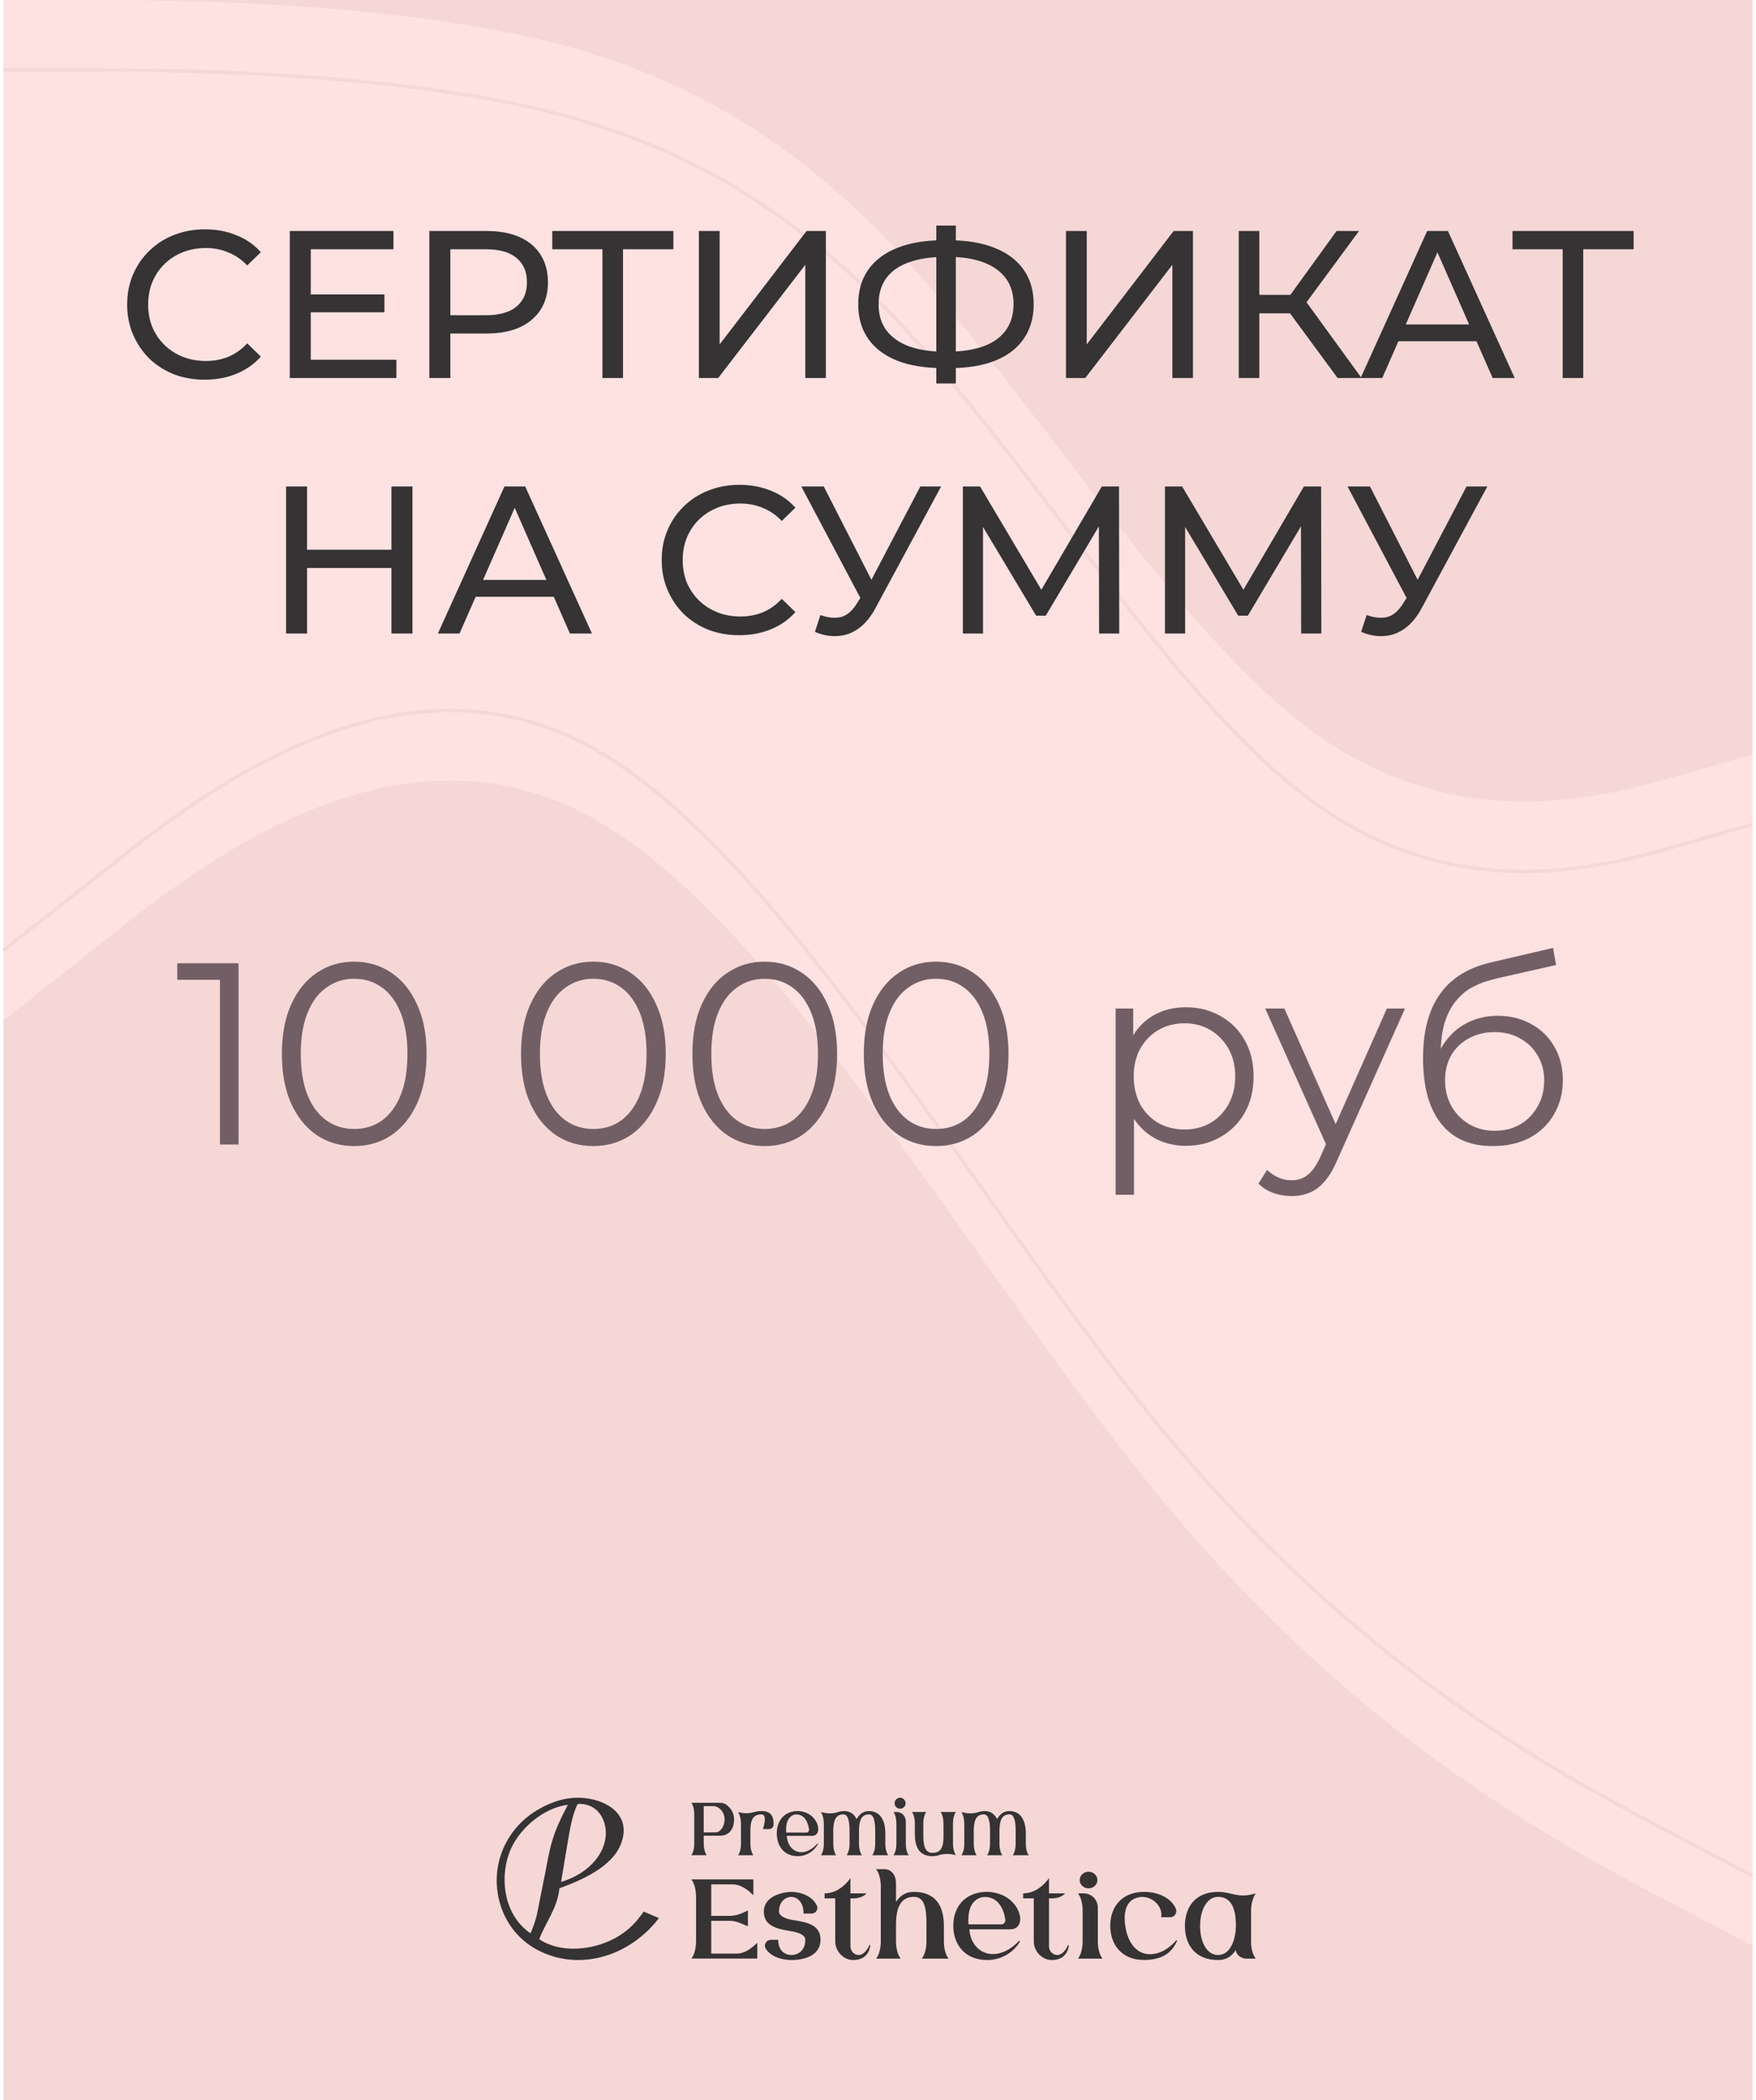 <?xml version="1.0" encoding="UTF-8"?> <svg xmlns="http://www.w3.org/2000/svg" width="502" height="600" viewBox="0 0 502 600" fill="none"> <rect x="1" width="500" height="600" fill="#FEE2E1"></rect> <path fill-rule="evenodd" clip-rule="evenodd" d="M501 215.529L480.167 221.516C459.333 227.503 417.667 239.477 376 209.542C334.333 179.608 292.667 107.765 251 65.856C209.333 23.948 167.667 11.974 126 5.987C84.333 4.52995e-06 42.667 4.52995e-06 21.833 4.52995e-06H1V4.52995e-06H21.833C42.667 4.52995e-06 84.333 4.52995e-06 126 4.52995e-06C167.667 4.52995e-06 209.333 4.52995e-06 251 4.52995e-06C292.667 4.52995e-06 334.333 4.52995e-06 376 4.52995e-06C417.667 4.52995e-06 459.333 4.52995e-06 480.167 4.52995e-06H501V215.529Z" fill="#F5D7D6"></path> <path d="M501 235.529L480.167 241.516C459.333 247.503 417.667 259.477 376 229.542C334.333 199.608 292.667 127.765 251 85.856C209.333 43.948 167.667 31.974 126 25.987C84.333 20 42.667 20 21.833 20H1" stroke="#F5D7D6"></path> <path fill-rule="evenodd" clip-rule="evenodd" d="M1 291.537L28.917 269.504C56.417 247.471 112.25 203.405 167.667 232.783C223.083 262.16 278.917 364.981 334.333 431.08C389.75 497.179 445.583 526.557 473.083 541.245L501 555.934V600H473.083C445.583 600 389.75 600 334.333 600C278.917 600 223.083 600 167.667 600C112.25 600 56.417 600 28.917 600H1V291.537Z" fill="#F5D7D6"></path> <path d="M1 271.537L28.917 249.504C56.417 227.471 112.25 183.405 167.667 212.783C223.083 242.16 278.917 344.981 334.333 411.08C389.098 476.402 444.27 505.86 472.101 520.721L473.083 521.245L501 535.934" stroke="#F5D7D6"></path> <path d="M58.554 108.48C55.354 108.48 52.394 107.96 49.674 106.92C46.994 105.84 44.654 104.34 42.654 102.42C40.694 100.46 39.154 98.18 38.034 95.58C36.914 92.98 36.354 90.12 36.354 87C36.354 83.88 36.914 81.02 38.034 78.42C39.154 75.82 40.714 73.56 42.714 71.64C44.714 69.68 47.054 68.18 49.734 67.14C52.454 66.06 55.414 65.52 58.614 65.52C61.854 65.52 64.834 66.08 67.554 67.2C70.314 68.28 72.654 69.9 74.574 72.06L70.674 75.84C69.074 74.16 67.274 72.92 65.274 72.12C63.274 71.28 61.134 70.86 58.854 70.86C56.494 70.86 54.294 71.26 52.254 72.06C50.254 72.86 48.514 73.98 47.034 75.42C45.554 76.86 44.394 78.58 43.554 80.58C42.754 82.54 42.354 84.68 42.354 87C42.354 89.32 42.754 91.48 43.554 93.48C44.394 95.44 45.554 97.14 47.034 98.58C48.514 100.02 50.254 101.14 52.254 101.94C54.294 102.74 56.494 103.14 58.854 103.14C61.134 103.14 63.274 102.74 65.274 101.94C67.274 101.1 69.074 99.82 70.674 98.1L74.574 101.88C72.654 104.04 70.314 105.68 67.554 106.8C64.834 107.92 61.834 108.48 58.554 108.48ZM88.301 84.12H109.901V89.22H88.301V84.12ZM88.841 102.78H113.321V108H82.841V66H112.481V71.22H88.841V102.78ZM122.743 108V66H139.123C142.803 66 145.943 66.58 148.543 67.74C151.143 68.9 153.143 70.58 154.543 72.78C155.943 74.98 156.643 77.6 156.643 80.64C156.643 83.68 155.943 86.3 154.543 88.5C153.143 90.66 151.143 92.34 148.543 93.54C145.943 94.7 142.803 95.28 139.123 95.28H126.043L128.743 92.46V108H122.743ZM128.743 93.06L126.043 90.06H138.943C142.783 90.06 145.683 89.24 147.643 87.6C149.643 85.96 150.643 83.64 150.643 80.64C150.643 77.64 149.643 75.32 147.643 73.68C145.683 72.04 142.783 71.22 138.943 71.22H126.043L128.743 68.22V93.06ZM172.222 108V69.66L173.722 71.22H157.882V66H192.502V71.22H176.662L178.102 69.66V108H172.222ZM199.794 108V66H205.734V98.4L230.574 66H236.094V108H230.214V75.66L205.314 108H199.794ZM269.708 105.18C264.588 105.18 260.208 104.48 256.568 103.08C252.928 101.64 250.148 99.56 248.228 96.84C246.308 94.12 245.348 90.82 245.348 86.94C245.348 83.06 246.308 79.76 248.228 77.04C250.148 74.32 252.928 72.24 256.568 70.8C260.208 69.36 264.588 68.64 269.708 68.64C269.788 68.64 269.928 68.64 270.128 68.64C270.368 68.64 270.588 68.64 270.788 68.64C271.028 68.64 271.168 68.64 271.208 68.64C276.328 68.64 280.688 69.36 284.288 70.8C287.928 72.24 290.708 74.32 292.628 77.04C294.548 79.76 295.508 83.06 295.508 86.94C295.508 90.78 294.548 94.08 292.628 96.84C290.748 99.56 288.008 101.64 284.408 103.08C280.848 104.48 276.528 105.18 271.448 105.18C271.368 105.18 271.188 105.18 270.908 105.18C270.668 105.18 270.428 105.18 270.188 105.18C269.948 105.18 269.788 105.18 269.708 105.18ZM270.368 100.5C270.448 100.5 270.548 100.5 270.668 100.5C270.788 100.5 270.848 100.5 270.848 100.5C274.928 100.46 278.368 99.94 281.168 98.94C283.968 97.9 286.088 96.38 287.528 94.38C289.008 92.34 289.748 89.84 289.748 86.88C289.748 83.96 289.008 81.5 287.528 79.5C286.048 77.5 283.908 75.98 281.108 74.94C278.348 73.9 274.968 73.38 270.968 73.38C270.928 73.38 270.828 73.38 270.668 73.38C270.548 73.38 270.448 73.38 270.368 73.38C266.248 73.38 262.748 73.9 259.868 74.94C257.028 75.94 254.868 77.44 253.388 79.44C251.908 81.44 251.168 83.94 251.168 86.94C251.168 89.94 251.928 92.44 253.448 94.44C254.968 96.44 257.148 97.96 259.988 99C262.868 100 266.328 100.5 270.368 100.5ZM267.668 109.56V64.44H273.248V109.56H267.668ZM304.735 108V66H310.675V98.4L335.515 66H341.035V108H335.155V75.66L310.255 108H304.735ZM382.39 108L367.15 87.3L372.01 84.3L389.23 108H382.39ZM354.13 108V66H360.01V108H354.13ZM358.21 89.52V84.24H371.83V89.52H358.21ZM372.55 87.66L367.03 86.82L382.09 66H388.51L372.55 87.66ZM388.974 108L407.994 66H413.934L433.014 108H426.714L409.734 69.36H412.134L395.154 108H388.974ZM397.074 97.5L398.694 92.7H422.334L424.074 97.5H397.074ZM446.733 108V69.66L448.233 71.22H432.393V66H467.013V71.22H451.173L452.613 69.66V108H446.733ZM111.906 139H117.906V181H111.906V139ZM87.786 181H81.786V139H87.786V181ZM112.446 162.28H87.186V157.06H112.446V162.28ZM125.185 181L144.205 139H150.145L169.225 181H162.925L145.945 142.36H148.345L131.365 181H125.185ZM133.285 170.5L134.905 165.7H158.545L160.285 170.5H133.285ZM211.367 181.48C208.167 181.48 205.207 180.96 202.487 179.92C199.807 178.84 197.467 177.34 195.467 175.42C193.507 173.46 191.967 171.18 190.847 168.58C189.727 165.98 189.167 163.12 189.167 160C189.167 156.88 189.727 154.02 190.847 151.42C191.967 148.82 193.527 146.56 195.527 144.64C197.527 142.68 199.867 141.18 202.547 140.14C205.267 139.06 208.227 138.52 211.427 138.52C214.667 138.52 217.647 139.08 220.367 140.2C223.127 141.28 225.467 142.9 227.387 145.06L223.487 148.84C221.887 147.16 220.087 145.92 218.087 145.12C216.087 144.28 213.947 143.86 211.667 143.86C209.307 143.86 207.107 144.26 205.067 145.06C203.067 145.86 201.327 146.98 199.847 148.42C198.367 149.86 197.207 151.58 196.367 153.58C195.567 155.54 195.167 157.68 195.167 160C195.167 162.32 195.567 164.48 196.367 166.48C197.207 168.44 198.367 170.14 199.847 171.58C201.327 173.02 203.067 174.14 205.067 174.94C207.107 175.74 209.307 176.14 211.667 176.14C213.947 176.14 216.087 175.74 218.087 174.94C220.087 174.1 221.887 172.82 223.487 171.1L227.387 174.88C225.467 177.04 223.127 178.68 220.367 179.8C217.647 180.92 214.647 181.48 211.367 181.48ZM234.537 175.72C236.617 176.48 238.537 176.68 240.297 176.32C242.057 175.92 243.637 174.58 245.037 172.3L247.077 169.06L247.677 168.4L263.097 139H269.037L250.377 173.56C248.977 176.2 247.337 178.2 245.457 179.56C243.617 180.88 241.617 181.6 239.457 181.72C237.337 181.88 235.177 181.48 232.977 180.52L234.537 175.72ZM247.497 173.74L229.077 139H235.497L250.797 168.94L247.497 173.74ZM275.263 181V139H280.183L299.023 170.74H296.383L314.983 139H319.903L319.963 181H314.203L314.143 148.06H315.523L298.963 175.9H296.203L279.523 148.06H281.023V181H275.263ZM333.036 181V139H337.956L356.796 170.74H354.156L372.756 139H377.676L377.736 181H371.976L371.916 148.06H373.296L356.736 175.9H353.976L337.296 148.06H338.796V181H333.036ZM390.69 175.72C392.77 176.48 394.69 176.68 396.45 176.32C398.21 175.92 399.79 174.58 401.19 172.3L403.23 169.06L403.83 168.4L419.25 139H425.19L406.53 173.56C405.13 176.2 403.49 178.2 401.61 179.56C399.77 180.88 397.77 181.6 395.61 181.72C393.49 181.88 391.33 181.48 389.13 180.52L390.69 175.72ZM403.65 173.74L385.23 139H391.65L406.95 168.94L403.65 173.74Z" fill="#353334"></path> <path d="M62.876 327V277.42L65.244 279.936H50.666V275.2H68.204V327H62.876ZM101.232 327.444C97.236 327.444 93.684 326.408 90.576 324.336C87.468 322.215 85.026 319.205 83.25 315.308C81.474 311.361 80.586 306.625 80.586 301.1C80.586 295.575 81.474 290.863 83.25 286.966C85.026 283.019 87.468 280.01 90.576 277.938C93.684 275.817 97.236 274.756 101.232 274.756C105.228 274.756 108.78 275.817 111.888 277.938C114.996 280.01 117.438 283.019 119.214 286.966C121.04 290.863 121.952 295.575 121.952 301.1C121.952 306.625 121.04 311.361 119.214 315.308C117.438 319.205 114.996 322.215 111.888 324.336C108.78 326.408 105.228 327.444 101.232 327.444ZM101.232 322.56C104.291 322.56 106.955 321.746 109.224 320.118C111.494 318.441 113.27 316.023 114.552 312.866C115.835 309.659 116.476 305.737 116.476 301.1C116.476 296.463 115.835 292.565 114.552 289.408C113.27 286.201 111.494 283.784 109.224 282.156C106.955 280.479 104.291 279.64 101.232 279.64C98.272 279.64 95.633 280.479 93.314 282.156C90.996 283.784 89.195 286.201 87.912 289.408C86.63 292.565 85.988 296.463 85.988 301.1C85.988 305.737 86.63 309.659 87.912 312.866C89.195 316.023 90.996 318.441 93.314 320.118C95.633 321.746 98.272 322.56 101.232 322.56ZM169.596 327.444C165.6 327.444 162.048 326.408 158.94 324.336C155.832 322.215 153.39 319.205 151.614 315.308C149.838 311.361 148.95 306.625 148.95 301.1C148.95 295.575 149.838 290.863 151.614 286.966C153.39 283.019 155.832 280.01 158.94 277.938C162.048 275.817 165.6 274.756 169.596 274.756C173.592 274.756 177.144 275.817 180.252 277.938C183.36 280.01 185.802 283.019 187.578 286.966C189.403 290.863 190.316 295.575 190.316 301.1C190.316 306.625 189.403 311.361 187.578 315.308C185.802 319.205 183.36 322.215 180.252 324.336C177.144 326.408 173.592 327.444 169.596 327.444ZM169.596 322.56C172.654 322.56 175.318 321.746 177.588 320.118C179.857 318.441 181.633 316.023 182.916 312.866C184.198 309.659 184.84 305.737 184.84 301.1C184.84 296.463 184.198 292.565 182.916 289.408C181.633 286.201 179.857 283.784 177.588 282.156C175.318 280.479 172.654 279.64 169.596 279.64C166.636 279.64 163.996 280.479 161.678 282.156C159.359 283.784 157.558 286.201 156.276 289.408C154.993 292.565 154.352 296.463 154.352 301.1C154.352 305.737 154.993 309.659 156.276 312.866C157.558 316.023 159.359 318.441 161.678 320.118C163.996 321.746 166.636 322.56 169.596 322.56ZM218.592 327.444C214.596 327.444 211.044 326.408 207.936 324.336C204.828 322.215 202.386 319.205 200.61 315.308C198.834 311.361 197.946 306.625 197.946 301.1C197.946 295.575 198.834 290.863 200.61 286.966C202.386 283.019 204.828 280.01 207.936 277.938C211.044 275.817 214.596 274.756 218.592 274.756C222.588 274.756 226.14 275.817 229.248 277.938C232.356 280.01 234.798 283.019 236.574 286.966C238.399 290.863 239.312 295.575 239.312 301.1C239.312 306.625 238.399 311.361 236.574 315.308C234.798 319.205 232.356 322.215 229.248 324.336C226.14 326.408 222.588 327.444 218.592 327.444ZM218.592 322.56C221.65 322.56 224.314 321.746 226.584 320.118C228.853 318.441 230.629 316.023 231.912 312.866C233.194 309.659 233.836 305.737 233.836 301.1C233.836 296.463 233.194 292.565 231.912 289.408C230.629 286.201 228.853 283.784 226.584 282.156C224.314 280.479 221.65 279.64 218.592 279.64C215.632 279.64 212.992 280.479 210.674 282.156C208.355 283.784 206.554 286.201 205.272 289.408C203.989 292.565 203.348 296.463 203.348 301.1C203.348 305.737 203.989 309.659 205.272 312.866C206.554 316.023 208.355 318.441 210.674 320.118C212.992 321.746 215.632 322.56 218.592 322.56ZM267.588 327.444C263.592 327.444 260.04 326.408 256.932 324.336C253.824 322.215 251.382 319.205 249.606 315.308C247.83 311.361 246.942 306.625 246.942 301.1C246.942 295.575 247.83 290.863 249.606 286.966C251.382 283.019 253.824 280.01 256.932 277.938C260.04 275.817 263.592 274.756 267.588 274.756C271.584 274.756 275.136 275.817 278.244 277.938C281.352 280.01 283.794 283.019 285.57 286.966C287.395 290.863 288.308 295.575 288.308 301.1C288.308 306.625 287.395 311.361 285.57 315.308C283.794 319.205 281.352 322.215 278.244 324.336C275.136 326.408 271.584 327.444 267.588 327.444ZM267.588 322.56C270.646 322.56 273.31 321.746 275.58 320.118C277.849 318.441 279.625 316.023 280.908 312.866C282.19 309.659 282.832 305.737 282.832 301.1C282.832 296.463 282.19 292.565 280.908 289.408C279.625 286.201 277.849 283.784 275.58 282.156C273.31 280.479 270.646 279.64 267.588 279.64C264.628 279.64 261.988 280.479 259.67 282.156C257.351 283.784 255.55 286.201 254.268 289.408C252.985 292.565 252.344 296.463 252.344 301.1C252.344 305.737 252.985 309.659 254.268 312.866C255.55 316.023 257.351 318.441 259.67 320.118C261.988 321.746 264.628 322.56 267.588 322.56ZM338.985 327.37C335.63 327.37 332.596 326.605 329.883 325.076C327.17 323.497 324.999 321.253 323.371 318.342C321.792 315.382 321.003 311.781 321.003 307.538C321.003 303.295 321.792 299.719 323.371 296.808C324.95 293.848 327.096 291.603 329.809 290.074C332.522 288.545 335.581 287.78 338.985 287.78C342.685 287.78 345.99 288.619 348.901 290.296C351.861 291.924 354.18 294.243 355.857 297.252C357.534 300.212 358.373 303.641 358.373 307.538C358.373 311.485 357.534 314.938 355.857 317.898C354.18 320.858 351.861 323.177 348.901 324.854C345.99 326.531 342.685 327.37 338.985 327.37ZM318.931 341.356V288.15H323.963V299.842L323.445 307.612L324.185 315.456V341.356H318.931ZM338.615 322.708C341.378 322.708 343.844 322.091 346.015 320.858C348.186 319.575 349.912 317.799 351.195 315.53C352.478 313.211 353.119 310.547 353.119 307.538C353.119 304.529 352.478 301.889 351.195 299.62C349.912 297.351 348.186 295.575 346.015 294.292C343.844 293.009 341.378 292.368 338.615 292.368C335.852 292.368 333.361 293.009 331.141 294.292C328.97 295.575 327.244 297.351 325.961 299.62C324.728 301.889 324.111 304.529 324.111 307.538C324.111 310.547 324.728 313.211 325.961 315.53C327.244 317.799 328.97 319.575 331.141 320.858C333.361 322.091 335.852 322.708 338.615 322.708ZM369.244 341.726C367.418 341.726 365.667 341.43 363.99 340.838C362.362 340.246 360.956 339.358 359.772 338.174L362.214 334.252C363.2 335.189 364.261 335.905 365.396 336.398C366.58 336.941 367.887 337.212 369.318 337.212C371.044 337.212 372.524 336.719 373.758 335.732C375.04 334.795 376.249 333.117 377.384 330.7L379.9 325.002L380.492 324.188L396.476 288.15H401.656L382.194 331.662C381.108 334.178 379.9 336.176 378.568 337.656C377.285 339.136 375.879 340.172 374.35 340.764C372.82 341.405 371.118 341.726 369.244 341.726ZM379.604 328.11L361.696 288.15H367.172L383.008 323.818L379.604 328.11ZM426.727 327.444C423.57 327.444 420.758 326.926 418.291 325.89C415.874 324.854 413.802 323.275 412.075 321.154C410.348 319.033 409.041 316.418 408.153 313.31C407.265 310.153 406.821 306.502 406.821 302.358C406.821 298.658 407.166 295.427 407.857 292.664C408.548 289.852 409.51 287.435 410.743 285.412C411.976 283.389 413.407 281.687 415.035 280.306C416.712 278.875 418.513 277.741 420.437 276.902C422.41 276.014 424.433 275.348 426.505 274.904L443.969 270.834L444.857 275.718L428.429 279.418C427.393 279.665 426.135 280.01 424.655 280.454C423.224 280.898 421.744 281.564 420.215 282.452C418.735 283.34 417.354 284.573 416.071 286.152C414.788 287.731 413.752 289.778 412.963 292.294C412.223 294.761 411.853 297.844 411.853 301.544C411.853 302.333 411.878 302.975 411.927 303.468C411.976 303.912 412.026 304.405 412.075 304.948C412.174 305.441 412.248 306.181 412.297 307.168L410.003 305.244C410.546 302.235 411.656 299.62 413.333 297.4C415.01 295.131 417.107 293.379 419.623 292.146C422.188 290.863 425.025 290.222 428.133 290.222C431.734 290.222 434.941 291.011 437.753 292.59C440.565 294.119 442.76 296.265 444.339 299.028C445.967 301.791 446.781 304.997 446.781 308.648C446.781 312.249 445.942 315.481 444.265 318.342C442.637 321.203 440.318 323.448 437.309 325.076C434.3 326.655 430.772 327.444 426.727 327.444ZM427.319 323.078C430.082 323.078 432.524 322.461 434.645 321.228C436.766 319.945 438.419 318.219 439.603 316.048C440.836 313.877 441.453 311.435 441.453 308.722C441.453 306.058 440.836 303.69 439.603 301.618C438.419 299.546 436.766 297.918 434.645 296.734C432.524 295.501 430.057 294.884 427.245 294.884C424.482 294.884 422.04 295.476 419.919 296.66C417.798 297.795 416.12 299.398 414.887 301.47C413.703 303.542 413.111 305.935 413.111 308.648C413.111 311.361 413.703 313.803 414.887 315.974C416.12 318.145 417.798 319.871 419.919 321.154C422.09 322.437 424.556 323.078 427.319 323.078Z" fill="#725F65"></path> <path fill-rule="evenodd" clip-rule="evenodd" d="M159.932 539.509C159.647 542.32 158.64 544.836 157.396 547.342C156.303 549.543 154.991 551.755 154.171 554.078C160.316 558.156 169.359 557.19 175.629 553.858C178.11 552.539 180.192 550.89 182.03 548.75C182.744 547.918 183.376 547.035 184.011 546.158L188.368 548.019L188.3 548.108C180.384 558.415 166.62 563.271 154.581 557.595C148.792 554.866 144.578 549.797 142.861 543.571C139.934 532.963 144.661 522.187 154.092 516.859C158.11 514.589 162.309 513.286 166.944 513.713C173.964 514.361 180.615 518.834 177.516 526.827C174.933 533.487 166.167 537.209 159.932 539.509V539.509ZM151.669 552.368C152.387 550.681 153 549.011 153.437 547.22C153.783 545.8 154.034 544.349 154.306 542.913C154.914 539.704 155.626 536.516 156.208 533.302C156.804 530.011 157.486 526.746 158.641 523.604C159.649 520.865 160.991 518.238 162.341 515.655C155.241 516.48 147.961 522.779 145.553 529.469C142.702 537.389 144.42 547.497 151.669 552.368V552.368ZM165.191 515.399C163.643 518 162.815 523.311 162.295 526.329C161.956 528.295 161.652 530.266 161.306 532.228L160.4 537.681C165.644 536.171 170.985 532.409 172.69 526.964C174.438 521.384 171.544 515.085 165.191 515.399V515.399Z" fill="#353334"></path> <path fill-rule="evenodd" clip-rule="evenodd" d="M208.564 516.457C207.772 515.602 207.07 515.082 205.87 515.081L197.641 515.075C197.641 515.075 198.473 516.05 198.473 518.389V526.723C198.473 528.617 197.936 529.636 197.714 529.941L197.641 530.041L202.013 530.047C201.795 529.737 201.174 528.629 201.174 526.733V524.471H205.87C208.274 524.471 209.845 522.789 209.845 519.792C209.845 518.485 209.353 517.308 208.564 516.457ZM249.44 529.958L249.368 530.058H253.928L253.898 530.015C253.836 529.937 253.724 529.759 253.591 529.47L253.568 529.427C253.344 528.896 253.096 528.031 253.096 526.744V523.883C253.096 520.326 251.818 517.444 248.354 517.444C246.538 517.444 245.551 518.595 244.874 519.749C244.203 518.342 243.064 517.444 241.37 517.444C240.713 517.444 239.864 517.576 239.382 517.796C237.651 518.29 236.234 518.097 234.687 517.733C234.726 517.796 234.911 518.064 235.096 518.552C235.304 519.104 235.509 519.938 235.509 521.035L235.519 526.744C235.519 528.64 234.974 529.648 234.759 529.958L234.687 530.058H239.052L239.022 530.015C238.96 529.937 238.847 529.759 238.712 529.47L238.692 529.427C238.467 528.896 238.22 528.031 238.22 526.744L238.21 523.152C238.21 519.992 238.996 518.385 241.102 518.385C242.324 518.385 242.866 519.981 242.866 523.141C242.866 523.152 242.866 523.153 242.866 523.163V526.744C242.866 528.639 242.321 529.648 242.103 529.958L242.033 530.058H246.399L246.366 530.015C246.306 529.937 246.194 529.759 246.059 529.47L246.039 529.427C245.812 528.896 245.567 528.031 245.567 526.744V522.853C245.627 519.86 246.403 518.385 248.436 518.385C249.672 518.385 250.2 519.992 250.2 523.163V526.744C250.2 528.64 249.655 529.648 249.44 529.958ZM289.598 529.958L289.525 530.058H294.085L294.056 530.015C293.993 529.937 293.881 529.759 293.748 529.47L293.726 529.427C293.501 528.896 293.253 528.031 293.253 526.744V523.883C293.253 520.326 291.975 517.444 288.511 517.444C286.695 517.444 285.708 518.595 285.031 519.749C284.361 518.342 283.222 517.444 281.528 517.444C280.87 517.444 280.022 517.576 279.54 517.796C277.808 518.29 276.391 518.097 274.844 517.733C274.883 517.796 275.069 518.064 275.254 518.552C275.462 519.104 275.666 519.938 275.666 521.035L275.676 526.744C275.676 528.64 275.131 529.648 274.916 529.958L274.844 530.058H279.209L279.18 530.015C279.117 529.937 279.004 529.759 278.869 529.47L278.849 529.427C278.625 528.896 278.377 528.031 278.377 526.744L278.367 523.152C278.367 519.992 279.152 518.385 281.259 518.385C282.481 518.385 283.023 519.981 283.023 523.141C283.023 523.152 283.023 523.153 283.023 523.163V526.744C283.023 528.639 282.478 529.648 282.26 529.958L282.19 530.058H286.556L286.523 530.015C286.464 529.937 286.351 529.759 286.216 529.47L286.196 529.427C285.968 528.896 285.724 528.031 285.724 526.744V522.853C285.784 519.86 286.56 518.385 288.593 518.385C289.828 518.385 290.357 519.992 290.357 523.163V526.744C290.357 528.64 289.812 529.648 289.598 529.958ZM272.436 526.756L272.426 521.025C272.426 519.129 272.972 518.121 273.186 517.807L273.259 517.707H268.893L268.923 517.754C268.986 517.832 269.098 518.007 269.23 518.296L269.254 518.342C269.478 518.873 269.725 519.739 269.725 521.025L269.735 524.606C269.735 527.767 268.999 529.374 266.575 529.374C264.677 529.374 263.957 527.767 263.957 524.596V521.025C263.957 519.129 264.502 518.121 264.716 517.807L264.789 517.707H260.704L260.734 517.754C260.797 517.832 260.909 518.007 261.044 518.296L261.064 518.342C261.289 518.873 261.536 519.739 261.536 521.025V523.883C261.536 527.442 262.56 530.325 266.575 530.325C267.232 530.325 268.081 530.193 268.563 529.969C270.267 529.586 271.707 529.595 273.259 530.059C273.219 529.992 273.034 529.728 272.849 529.24C272.645 528.684 272.436 527.853 272.436 526.756ZM255.503 529.958L255.43 530.058H259.783L259.75 530.015C259.69 529.937 259.578 529.759 259.442 529.47L259.423 529.427C259.195 528.896 258.951 528.031 258.951 526.744V520.423C258.951 518.926 257.831 517.719 256.444 517.719H255.43C255.43 517.719 256.263 518.691 256.263 521.032V526.744C256.263 528.639 255.718 529.648 255.503 529.958ZM257.312 516.774C258.178 516.774 258.879 516.068 258.879 515.202C258.879 514.335 258.178 513.633 257.312 513.633C256.446 513.633 255.744 514.335 255.744 515.202C255.744 516.068 256.446 516.774 257.312 516.774ZM224.909 524.517H232.141C234.497 524.517 234.444 521.293 232.381 519.197C230.058 516.836 225.675 516.8 223.512 519.394C222.555 520.541 222.063 522.105 222.063 523.84C222.063 527.396 224.133 530.325 228.047 530.325C230.659 530.325 232.848 528.787 233.862 526.819C233.819 526.603 233.715 526.693 233.692 526.716L233.692 526.717L233.69 526.719L233.689 526.72C233.387 527.066 232.953 527.512 232.408 527.929C228.8 530.687 225.196 528.679 224.909 524.517ZM231.283 522.664C231.346 523.098 231.032 523.577 230.623 523.577H224.758C224.646 521.977 224.824 520.196 225.849 519.187C226.383 518.661 227.003 518.403 227.627 518.401C230.015 518.393 230.994 520.658 231.283 522.664ZM217.675 517.444C215.112 517.444 214.661 518.62 210.998 517.733C211.038 517.796 211.222 518.064 211.407 518.552C211.615 519.104 211.82 519.938 211.82 521.035L211.83 526.744C211.83 528.64 211.285 529.648 211.07 529.958L210.998 530.058H215.36L215.33 530.015C215.267 529.937 215.155 529.759 215.02 529.47L215 529.427C214.775 528.896 214.528 528.031 214.528 526.744L214.518 523.152C214.518 519.992 215.251 518.385 217.674 518.385C219.586 518.385 218.09 522.582 218.09 522.582H219.91C220.604 522.582 221.162 521.973 221.165 521.224C221.173 518.81 220.346 517.444 217.675 517.444ZM204.717 523.527L201.174 523.537L201.164 516.033L203.806 516.022C205.645 516.014 207.144 517.8 207.144 519.785C207.144 522.143 205.642 523.527 204.717 523.527Z" fill="#353334"></path> <path fill-rule="evenodd" clip-rule="evenodd" d="M277.115 551.223H288.786C292.588 551.223 292.502 546.35 289.173 543.183C285.423 539.616 278.351 539.56 274.859 543.481C273.315 545.214 272.521 547.578 272.521 550.2C272.521 555.574 275.863 560 282.178 560C286.393 560 289.926 557.676 291.562 554.702C291.494 554.375 291.325 554.512 291.289 554.546L291.288 554.548L291.286 554.549L291.284 554.552C290.798 555.075 290.096 555.75 289.216 556.379C283.393 560.547 277.578 557.512 277.115 551.223ZM287.4 548.423C287.502 549.079 286.996 549.802 286.335 549.802H276.87C276.689 547.384 276.977 544.693 278.631 543.168C279.492 542.372 280.494 541.984 281.5 541.98C285.354 541.968 286.934 545.39 287.4 548.423ZM305.316 555.765C304.717 557.071 303.607 558.633 302.146 558.563C300.872 558.498 299.886 557.378 299.886 556.086V542.375H300.664C302.114 542.375 303.505 542.02 304.496 540.954H299.886V536.57C299.886 536.57 297.153 540.954 292.505 540.954V542.375H295.538V554.637C295.538 556.127 296.135 557.47 297.099 558.422C298.058 559.398 299.214 560 300.675 560C304.419 560 305.345 557.371 305.572 555.905C305.558 555.57 305.331 555.754 305.316 555.765ZM308.279 559.446L308.163 559.597H315.186L315.133 559.532C315.037 559.414 314.856 559.145 314.638 558.708L314.605 558.644C314.238 557.841 313.844 556.533 313.844 554.589V545.036C313.844 542.774 312.036 540.949 309.798 540.949H308.163C308.163 540.949 309.506 542.419 309.506 545.956V554.589C309.506 557.453 308.626 558.978 308.279 559.446ZM311.198 539.521C312.596 539.521 313.728 538.455 313.728 537.145C313.728 535.835 312.596 534.774 311.198 534.774C309.801 534.774 308.669 535.835 308.669 537.145C308.669 538.455 309.801 539.521 311.198 539.521ZM357.657 545.961C357.657 542.623 359 540.954 359 540.954C353.861 542.535 352.325 540.533 348.198 540.533C341.717 540.533 338.738 544.89 338.738 550.265C338.738 555.644 341.717 560 348.198 560C350.868 560 352.168 558.746 353.314 557.136C353.314 558.498 354.86 559.597 356.208 559.597H359C359 559.597 357.657 557.97 357.657 555.079V545.961ZM348.198 558.563C345.133 558.563 343.082 555.073 343.082 550.265C343.082 545.477 345.133 541.955 348.198 541.955C352.109 541.955 353.314 545.477 353.314 550.265C353.314 553.382 352.093 558.563 348.198 558.563ZM328.762 558.342C324.764 558.342 322.649 554.89 321.903 551.438C321.157 547.986 321.119 543.043 325.361 542.106C329.108 541.266 332.577 544.605 331.938 547.766H334.554C335.823 547.766 336.637 546.44 336.121 545.272C334.832 542.359 331.272 540.528 327.051 540.528C320.735 540.528 317.394 544.82 317.394 550.2C317.394 555.574 320.682 559.984 326.998 559.984C332.429 559.984 334.898 557.8 336.316 554.905C336.379 554.775 336.441 554.642 336.501 554.509C336.426 554.252 336.275 554.375 336.242 554.407L336.24 554.409L336.237 554.411L336.236 554.413L336.232 554.417L336.228 554.421C335.056 555.764 332.337 558.342 328.762 558.342ZM336.849 553.664L336.863 553.63L336.836 553.666L336.849 553.664ZM263.633 559.446L263.515 559.597H271.179L271.126 559.532C271.03 559.414 270.843 559.145 270.63 558.708L270.598 558.644C270.23 557.841 269.836 556.533 269.836 554.589V550.265C269.836 544.89 267.747 540.533 261.261 540.533C258.591 540.533 257.275 541.789 256.145 543.415V538.122C256.145 535.859 254.967 534.034 252.729 534.034H250.459C250.459 534.034 251.802 535.504 251.802 539.042V554.589C251.802 557.453 250.922 558.978 250.576 559.446L250.459 559.597H257.488L257.44 559.532C257.339 559.414 257.157 559.145 256.944 558.708L256.907 558.644C256.545 557.841 256.145 556.533 256.145 554.589V550.017C256.145 545.207 257.35 541.955 261.261 541.955C264.347 541.955 264.858 545.207 264.858 550.017V554.589C264.858 557.453 263.979 558.978 263.633 559.446ZM248.55 555.765C247.951 557.071 246.841 558.633 245.38 558.563C244.106 558.498 243.12 557.378 243.12 556.086V542.375H243.899C245.348 542.375 246.739 542.02 247.73 540.954H243.12V536.57C243.12 536.57 240.387 540.954 235.739 540.954V542.375H238.772V554.637C238.772 556.127 239.369 557.47 240.333 558.422C241.292 559.398 242.448 560 243.909 560C247.653 560 248.58 557.371 248.806 555.905C248.792 555.57 248.565 555.754 248.55 555.765ZM226.562 548.548C224.835 548.279 222.704 547.497 222.704 546.145C222.704 543.043 224.804 541.955 226.247 541.955C227.49 541.955 229.733 543.043 229.733 546.731H232.019C233.155 546.731 234.007 545.558 233.549 544.513C232.281 541.648 228.774 540.533 226.179 540.533C222.73 540.652 218.361 542.208 218.361 546.145C218.361 549.914 221.387 551.027 225.949 551.733C228.316 552.083 230.218 552.844 230.218 554.239C230.218 557.502 227.889 558.563 226.28 558.563C224.569 558.563 222.475 557.502 222.475 554.239H220.348C219.086 554.239 218.233 555.639 218.899 556.721C220.285 558.962 223.338 560 226.247 560C230.655 560 234.562 558.325 234.562 554.239C234.562 550.049 231.103 549.248 226.562 548.548ZM210.692 558.159H203.327V548.799H208.741C210.49 548.799 212.145 549.679 213.777 550.345L213.804 550.357V545.833C212.222 546.636 210.478 547.379 208.709 547.379H203.327V538.391H209.562C211.736 538.391 213.826 539.931 215.366 541.488V536.964H197.641C197.641 536.964 198.814 538.256 198.968 541.337C198.978 541.535 198.984 541.758 198.984 541.972V554.573C198.984 557.437 198.115 558.971 197.758 559.431L197.641 559.581H216.496V555.058C214.95 556.614 212.861 558.159 210.692 558.159Z" fill="#353334"></path> </svg> 